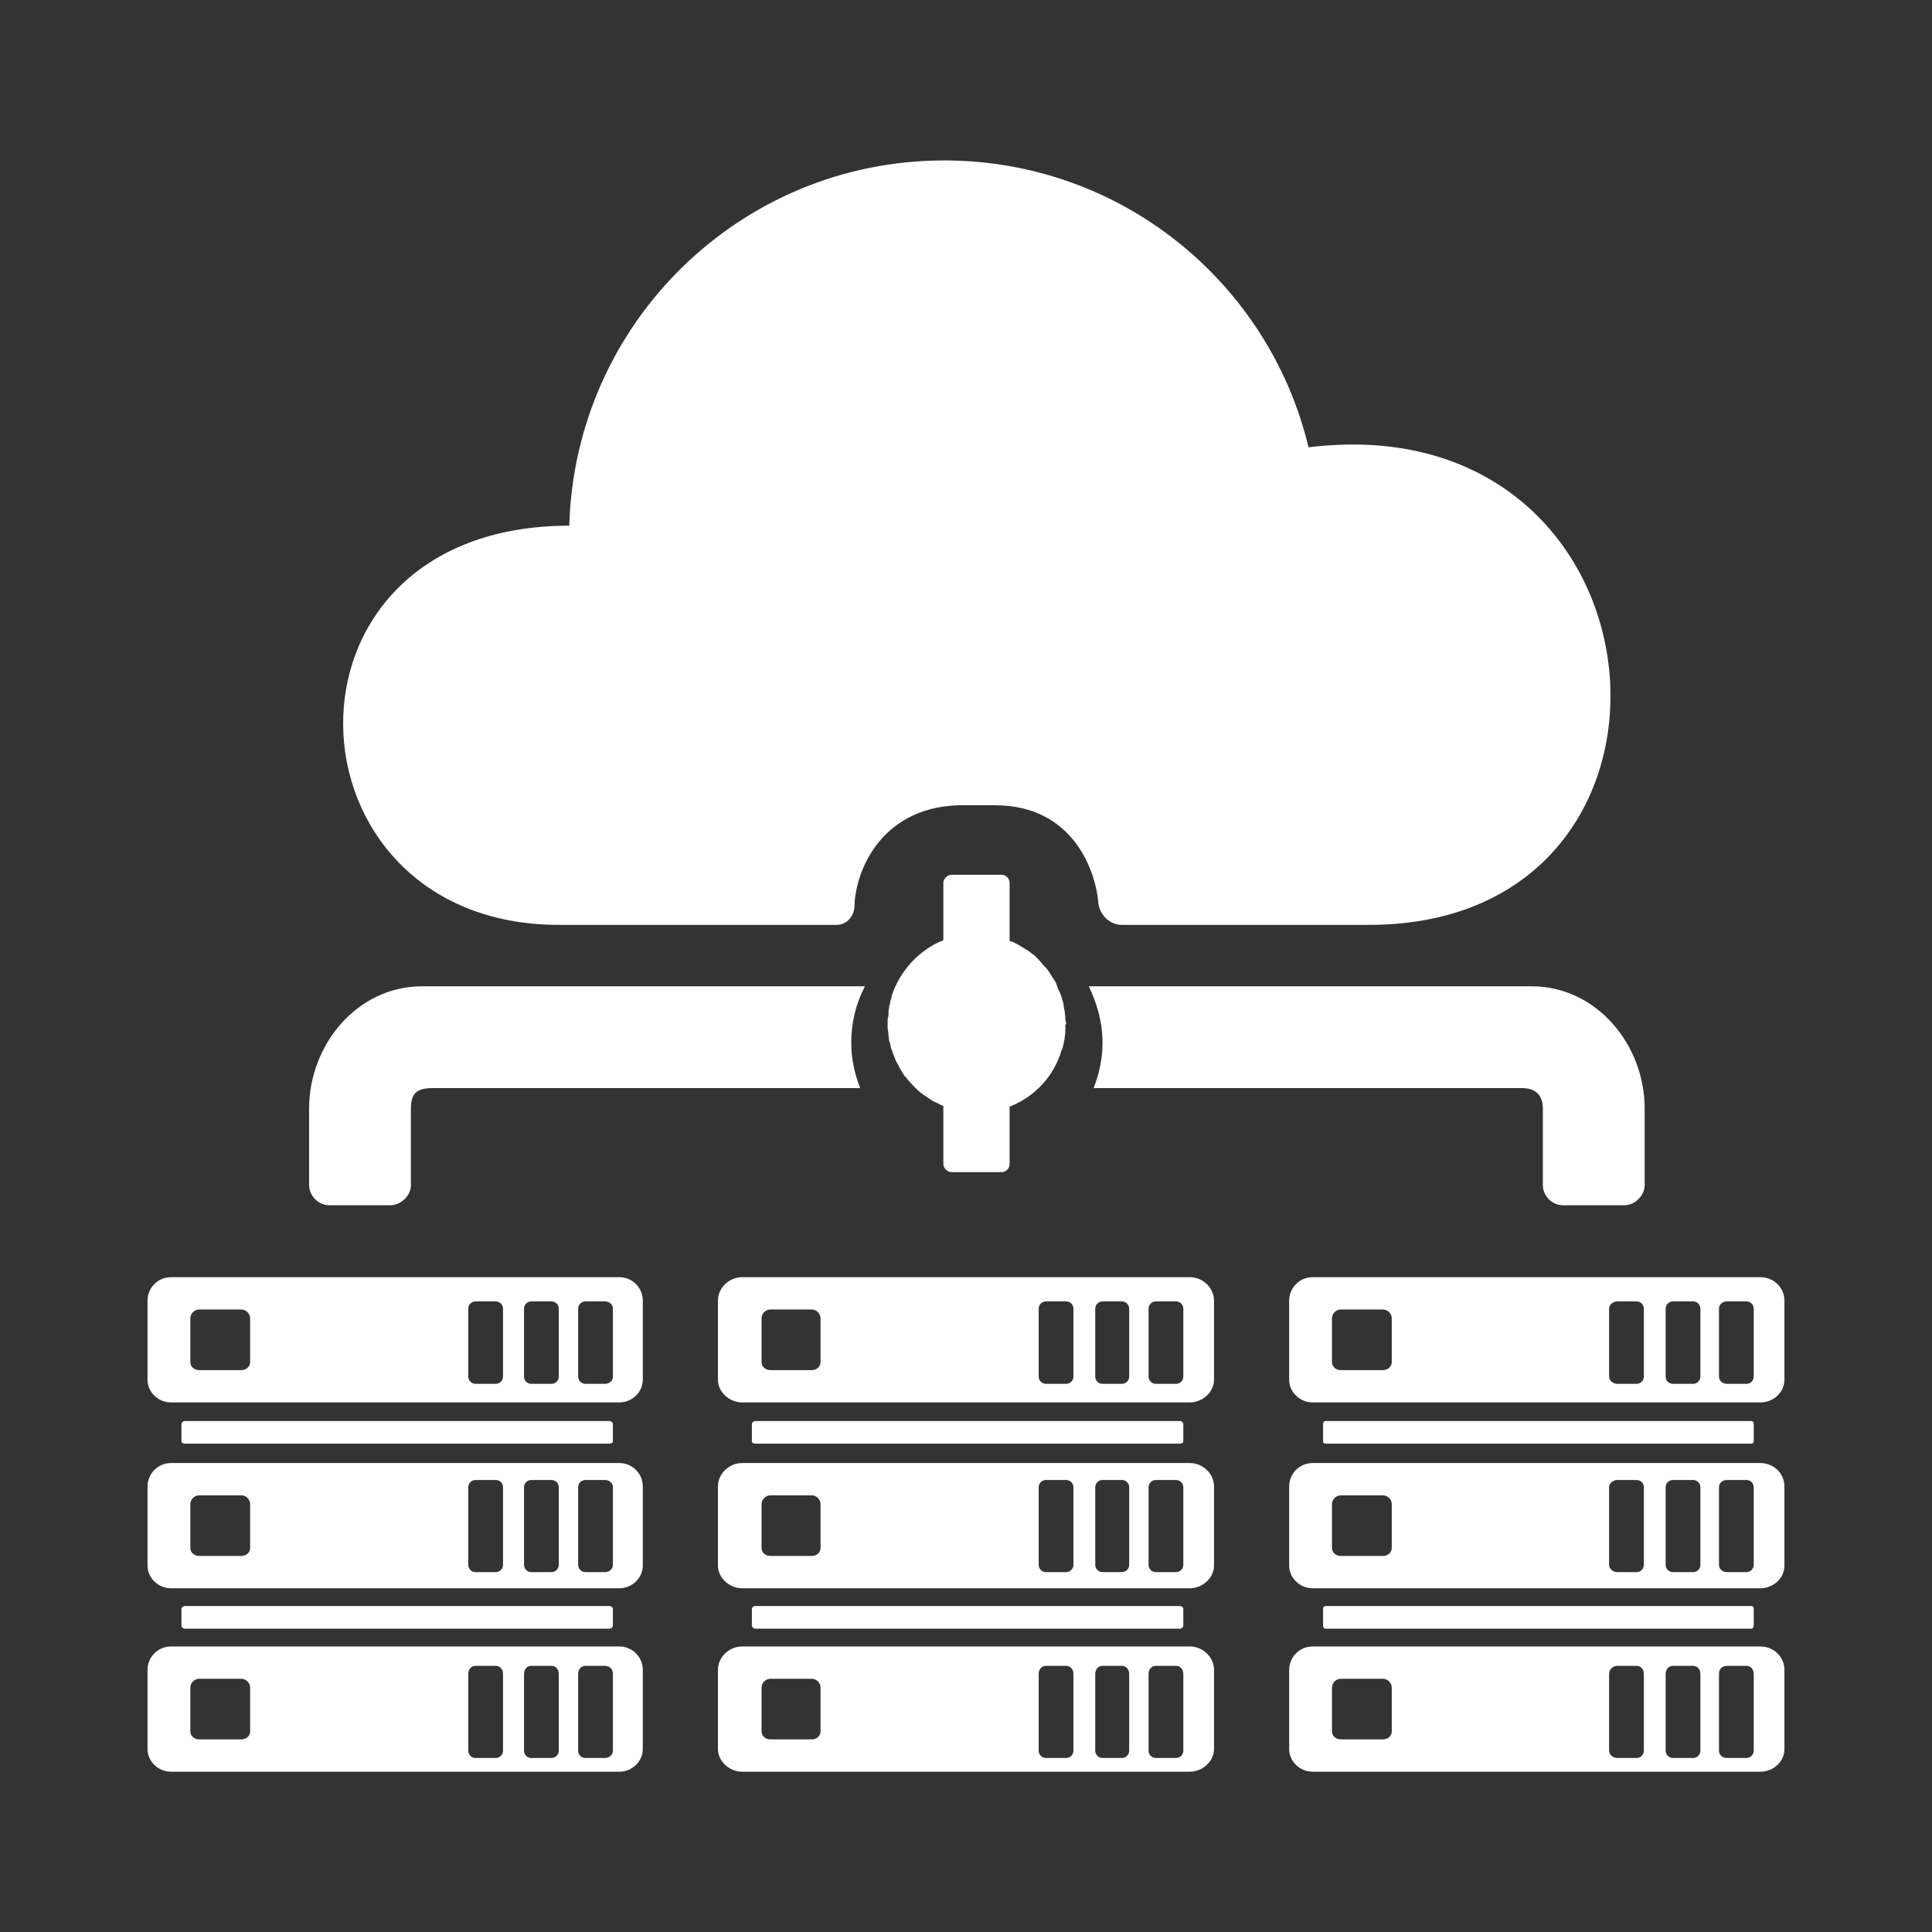 <svg xmlns="http://www.w3.org/2000/svg" xmlns:xlink="http://www.w3.org/1999/xlink" width="2048" zoomAndPan="magnify" viewBox="0 0 1536 1536" height="2048" preserveAspectRatio="xMidYMid meet" version="1.0"><rect x="0" y="0" width="1536" height="1536" fill="#333333" stroke="none"/><defs><clipPath id="74084dfdd6"><path d="M 117 127.559 L 1418.98 127.559 L 1418.98 1408.559 L 117 1408.559 Z M 117 127.559 " clip-rule="nonzero"/></clipPath></defs><g clip-path="url(#74084dfdd6)"><path fill="#ffffff" d="M 676.766 829.09 C 676.766 812.387 680.621 797.609 687.688 784.121 L 335.68 784.121 C 283.652 784.121 245.754 831.016 245.754 881.125 L 245.754 942.156 C 245.754 950.508 252.82 958.219 261.812 958.219 L 309.988 958.219 C 318.98 958.219 326.688 950.508 326.688 942.156 L 326.688 881.125 C 326.688 868.918 331.828 865.066 344.031 865.066 L 683.832 865.066 C 679.336 853.5 676.766 841.297 676.766 829.09 Z M 846.988 814.957 C 847.629 814.312 847.629 814.312 847.629 813.672 C 847.629 812.387 846.988 811.742 846.988 810.457 C 846.988 806.605 846.348 803.391 845.703 800.18 C 845.703 798.254 845.062 796.324 844.418 794.398 C 843.777 791.828 842.492 788.617 841.207 786.047 C 840.566 784.121 839.922 782.836 839.281 780.906 C 837.352 777.695 835.426 775.125 833.5 771.914 C 832.215 769.984 830.93 768.699 829.004 766.773 C 827.074 764.203 825.148 762.277 822.578 759.707 C 820.652 758.422 819.367 757.137 817.441 755.852 C 815.512 754.566 812.945 753.281 811.016 751.996 C 809.09 750.715 807.164 750.07 805.234 748.785 C 803.949 748.785 803.309 748.145 802.668 748.145 L 802.668 701.891 C 802.668 698.676 800.098 695.465 796.242 695.465 L 756.418 695.465 C 753.207 695.465 749.992 698.676 749.992 701.891 L 749.992 747.5 C 730.723 755.211 715.309 771.914 708.883 791.828 C 708.883 792.473 708.883 792.473 708.883 793.113 C 708.242 794.398 707.598 796.324 707.598 798.254 C 706.957 798.895 706.957 799.539 706.957 800.824 C 706.316 803.391 706.316 805.32 706.316 807.891 C 705.672 809.816 705.672 811.102 705.672 812.387 C 705.672 813.027 705.672 813.027 705.672 813.672 C 705.672 814.957 705.672 815.598 705.672 816.883 C 706.316 820.738 706.316 823.949 706.957 827.805 C 707.598 829.09 708.242 831.016 708.242 832.945 C 709.527 835.512 710.168 838.727 711.453 841.297 C 712.094 843.223 712.738 844.508 714.023 846.434 C 715.309 849.648 717.234 852.215 719.16 855.43 C 721.09 857.355 722.375 859.285 723.656 860.566 C 726.227 863.137 728.156 865.707 730.723 867.637 C 732.008 868.918 733.934 870.203 735.863 871.488 C 737.789 872.773 739.715 874.059 741.645 875.344 C 744.215 876.629 746.141 877.27 748.066 878.555 C 748.711 878.555 749.352 879.199 749.992 879.199 L 749.992 925.453 C 749.992 928.664 753.207 931.879 756.418 931.879 L 796.242 931.879 C 800.098 931.879 802.668 928.664 802.668 925.453 L 802.668 879.84 C 822.578 872.133 837.996 855.43 843.777 835.512 C 843.777 834.871 844.418 834.871 844.418 834.23 C 845.062 832.945 845.062 831.016 845.703 829.73 C 845.703 828.445 845.703 827.805 846.348 826.52 C 846.348 824.594 846.988 822.023 846.988 819.453 C 846.988 817.527 846.988 816.242 846.988 814.957 Z M 1399.406 1308.98 L 1043.547 1308.98 C 1033.27 1308.98 1024.918 1317.332 1024.918 1327.613 L 1024.918 1390.57 C 1024.918 1400.207 1033.27 1408.559 1043.547 1408.559 L 1399.406 1408.559 C 1410.324 1408.559 1418.676 1400.207 1418.676 1390.57 L 1418.676 1327.613 C 1418.676 1317.332 1410.324 1308.98 1399.406 1308.98 Z M 1106.496 1376.438 C 1106.496 1380.293 1103.285 1382.863 1099.43 1382.863 L 1066.027 1382.863 C 1062.176 1382.863 1058.961 1380.293 1058.961 1376.438 L 1058.961 1341.746 C 1058.961 1337.891 1062.176 1334.68 1066.027 1334.68 L 1099.43 1334.68 C 1103.285 1334.68 1106.496 1337.891 1106.496 1341.746 Z M 1324.25 1330.824 L 1324.25 1391.855 C 1324.25 1395.066 1326.82 1397.637 1330.031 1397.637 L 1346.09 1397.637 C 1349.301 1397.637 1351.871 1395.066 1351.871 1391.855 L 1351.871 1330.824 C 1351.871 1326.969 1349.301 1324.402 1346.09 1324.402 L 1330.031 1324.402 C 1326.82 1324.402 1324.25 1326.969 1324.25 1330.824 Z M 1279.285 1330.824 L 1279.285 1391.855 C 1279.285 1395.066 1282.5 1397.637 1285.711 1397.637 L 1301.125 1397.637 C 1304.34 1397.637 1306.906 1395.066 1306.906 1391.855 L 1306.906 1330.824 C 1306.906 1326.969 1304.34 1324.402 1301.125 1324.402 L 1285.711 1324.402 C 1282.5 1324.402 1279.285 1326.969 1279.285 1330.824 Z M 1366.645 1330.824 L 1366.645 1391.855 C 1366.645 1395.066 1369.215 1397.637 1373.07 1397.637 L 1388.484 1397.637 C 1391.695 1397.637 1394.266 1395.066 1394.266 1391.855 L 1394.266 1330.824 C 1394.266 1326.969 1391.695 1324.402 1388.484 1324.402 L 1373.07 1324.402 C 1369.215 1324.402 1366.645 1326.969 1366.645 1330.824 Z M 1399.406 1163.152 L 1043.547 1163.152 C 1033.27 1163.152 1024.918 1171.504 1024.918 1181.781 L 1024.918 1244.738 C 1024.918 1254.375 1033.27 1262.727 1043.547 1262.727 L 1399.406 1262.727 C 1410.324 1262.727 1418.676 1254.375 1418.676 1244.738 L 1418.676 1181.781 C 1418.676 1171.504 1410.324 1163.152 1399.406 1163.152 Z M 1279.285 1182.426 L 1279.285 1244.098 C 1279.285 1247.309 1282.5 1249.879 1285.711 1249.879 L 1301.125 1249.879 C 1304.34 1249.879 1306.906 1247.309 1306.906 1244.098 L 1306.906 1182.426 C 1306.906 1179.211 1304.34 1176.641 1301.125 1176.641 L 1285.711 1176.641 C 1282.5 1176.641 1279.285 1179.211 1279.285 1182.426 Z M 1106.496 1230.605 C 1106.496 1234.461 1103.285 1237.031 1099.43 1237.031 L 1066.027 1237.031 C 1062.176 1237.031 1058.961 1234.461 1058.961 1230.605 L 1058.961 1195.914 C 1058.961 1192.062 1062.176 1188.848 1066.027 1188.848 L 1099.43 1188.848 C 1103.285 1188.848 1106.496 1192.062 1106.496 1195.914 Z M 1324.25 1182.426 L 1324.25 1244.098 C 1324.25 1247.309 1326.82 1249.879 1330.031 1249.879 L 1346.09 1249.879 C 1349.301 1249.879 1351.871 1247.309 1351.871 1244.098 L 1351.871 1182.426 C 1351.871 1179.211 1349.301 1176.641 1346.09 1176.641 L 1330.031 1176.641 C 1326.82 1176.641 1324.25 1179.211 1324.25 1182.426 Z M 1366.645 1182.426 L 1366.645 1244.098 C 1366.645 1247.309 1369.215 1249.879 1373.07 1249.879 L 1388.484 1249.879 C 1391.695 1249.879 1394.266 1247.309 1394.266 1244.098 L 1394.266 1182.426 C 1394.266 1179.211 1391.695 1176.641 1388.484 1176.641 L 1373.07 1176.641 C 1369.215 1176.641 1366.645 1179.211 1366.645 1182.426 Z M 1392.34 1294.848 C 1393.625 1294.848 1394.266 1293.562 1394.266 1292.281 L 1394.266 1278.789 C 1394.266 1278.145 1393.625 1276.859 1392.34 1276.859 L 1053.824 1276.859 C 1052.539 1276.859 1051.895 1278.145 1051.895 1278.789 L 1051.895 1292.281 C 1051.895 1293.562 1052.539 1294.848 1053.824 1294.848 Z M 1392.34 1147.734 C 1393.625 1147.734 1394.266 1147.09 1394.266 1145.805 L 1394.266 1132.316 C 1394.266 1131.031 1393.625 1129.746 1392.34 1129.746 L 1053.824 1129.746 C 1052.539 1129.746 1051.895 1131.031 1051.895 1132.316 L 1051.895 1145.805 C 1051.895 1147.09 1052.539 1147.734 1053.824 1147.734 Z M 1399.406 1015.395 L 1043.547 1015.395 C 1033.27 1015.395 1024.918 1023.746 1024.918 1034.023 L 1024.918 1096.98 C 1024.918 1106.617 1033.27 1114.969 1043.547 1114.969 L 1399.406 1114.969 C 1410.324 1114.969 1418.676 1106.617 1418.676 1096.98 L 1418.676 1034.023 C 1418.676 1023.746 1410.324 1015.395 1399.406 1015.395 Z M 1279.285 1040.449 L 1279.285 1094.41 C 1279.285 1097.625 1282.5 1100.195 1285.711 1100.195 L 1301.125 1100.195 C 1304.34 1100.195 1306.906 1097.625 1306.906 1094.41 L 1306.906 1040.449 C 1306.906 1037.234 1304.34 1034.664 1301.125 1034.664 L 1285.711 1034.664 C 1282.5 1034.664 1279.285 1037.234 1279.285 1040.449 Z M 1106.496 1082.848 C 1106.496 1086.703 1103.285 1089.273 1099.43 1089.273 L 1066.027 1089.273 C 1062.176 1089.273 1058.961 1086.703 1058.961 1082.848 L 1058.961 1048.156 C 1058.961 1044.301 1062.176 1041.09 1066.027 1041.09 L 1099.43 1041.09 C 1103.285 1041.09 1106.496 1044.301 1106.496 1048.156 Z M 1324.25 1040.449 L 1324.25 1094.41 C 1324.25 1097.625 1326.82 1100.195 1330.031 1100.195 L 1346.09 1100.195 C 1349.301 1100.195 1351.871 1097.625 1351.871 1094.41 L 1351.871 1040.449 C 1351.871 1037.234 1349.301 1034.664 1346.09 1034.664 L 1330.031 1034.664 C 1326.82 1034.664 1324.25 1037.234 1324.25 1040.449 Z M 1366.645 1040.449 L 1366.645 1094.41 C 1366.645 1097.625 1369.215 1100.195 1373.07 1100.195 L 1388.484 1100.195 C 1391.695 1100.195 1394.266 1097.625 1394.266 1094.41 L 1394.266 1040.449 C 1394.266 1037.234 1391.695 1034.664 1388.484 1034.664 L 1373.07 1034.664 C 1369.215 1034.664 1366.645 1037.234 1366.645 1040.449 Z M 945.91 1308.98 L 590.051 1308.98 C 579.773 1308.98 570.781 1317.332 570.781 1327.613 L 570.781 1390.57 C 570.781 1400.207 579.773 1408.559 590.051 1408.559 L 945.91 1408.559 C 956.188 1408.559 965.18 1400.207 965.18 1390.57 L 965.18 1327.613 C 965.18 1317.332 956.188 1308.98 945.91 1308.98 Z M 652.359 1376.438 C 652.359 1380.293 649.145 1382.863 645.293 1382.863 L 612.531 1382.863 C 608.68 1382.863 605.465 1380.293 605.465 1376.438 L 605.465 1341.746 C 605.465 1337.891 608.68 1334.68 612.531 1334.68 L 645.293 1334.68 C 649.145 1334.68 652.359 1337.891 652.359 1341.746 Z M 870.754 1330.824 L 870.754 1391.855 C 870.754 1395.066 873.324 1397.637 876.535 1397.637 L 891.953 1397.637 C 895.164 1397.637 897.734 1395.066 897.734 1391.855 L 897.734 1330.824 C 897.734 1326.969 895.164 1324.402 891.953 1324.402 L 876.535 1324.402 C 873.324 1324.402 870.754 1326.969 870.754 1330.824 Z M 825.789 1330.824 L 825.789 1391.855 C 825.789 1395.066 828.359 1397.637 831.57 1397.637 L 847.629 1397.637 C 850.844 1397.637 853.41 1395.066 853.41 1391.855 L 853.41 1330.824 C 853.41 1326.969 850.844 1324.402 847.629 1324.402 L 831.57 1324.402 C 828.359 1324.402 825.789 1326.969 825.789 1330.824 Z M 913.148 1330.824 L 913.148 1391.855 C 913.148 1395.066 915.719 1397.637 918.93 1397.637 L 934.988 1397.637 C 938.203 1397.637 940.77 1395.066 940.77 1391.855 L 940.77 1330.824 C 940.77 1326.969 938.203 1324.402 934.988 1324.402 L 918.93 1324.402 C 915.719 1324.402 913.148 1326.969 913.148 1330.824 Z M 945.91 1163.152 L 590.051 1163.152 C 579.773 1163.152 570.781 1171.504 570.781 1181.781 L 570.781 1244.738 C 570.781 1254.375 579.773 1262.727 590.051 1262.727 L 945.91 1262.727 C 956.188 1262.727 965.18 1254.375 965.18 1244.738 L 965.18 1181.781 C 965.18 1171.504 956.188 1163.152 945.91 1163.152 Z M 825.789 1182.426 L 825.789 1244.098 C 825.789 1247.309 828.359 1249.879 831.57 1249.879 L 847.629 1249.879 C 850.844 1249.879 853.41 1247.309 853.41 1244.098 L 853.41 1182.426 C 853.41 1179.211 850.844 1176.641 847.629 1176.641 L 831.57 1176.641 C 828.359 1176.641 825.789 1179.211 825.789 1182.426 Z M 652.359 1230.605 C 652.359 1234.461 649.145 1237.031 645.293 1237.031 L 612.531 1237.031 C 608.68 1237.031 605.465 1234.461 605.465 1230.605 L 605.465 1195.914 C 605.465 1192.062 608.68 1188.848 612.531 1188.848 L 645.293 1188.848 C 649.145 1188.848 652.359 1192.062 652.359 1195.914 Z M 870.754 1182.426 L 870.754 1244.098 C 870.754 1247.309 873.324 1249.879 876.535 1249.879 L 891.953 1249.879 C 895.164 1249.879 897.734 1247.309 897.734 1244.098 L 897.734 1182.426 C 897.734 1179.211 895.164 1176.641 891.953 1176.641 L 876.535 1176.641 C 873.324 1176.641 870.754 1179.211 870.754 1182.426 Z M 913.148 1182.426 L 913.148 1244.098 C 913.148 1247.309 915.719 1249.879 918.93 1249.879 L 934.988 1249.879 C 938.203 1249.879 940.77 1247.309 940.77 1244.098 L 940.77 1182.426 C 940.77 1179.211 938.203 1176.641 934.988 1176.641 L 918.93 1176.641 C 915.719 1176.641 913.148 1179.211 913.148 1182.426 Z M 938.203 1294.848 C 939.484 1294.848 940.77 1293.562 940.77 1292.281 L 940.77 1278.789 C 940.77 1278.145 939.484 1276.859 938.203 1276.859 L 600.328 1276.859 C 599.043 1276.859 597.758 1278.145 597.758 1278.789 L 597.758 1292.281 C 597.758 1293.562 599.043 1294.848 600.328 1294.848 Z M 938.203 1147.734 C 939.484 1147.734 940.77 1147.09 940.77 1145.805 L 940.77 1132.316 C 940.77 1131.031 939.484 1129.746 938.203 1129.746 L 600.328 1129.746 C 599.043 1129.746 597.758 1131.031 597.758 1132.316 L 597.758 1145.805 C 597.758 1147.09 599.043 1147.734 600.328 1147.734 Z M 945.91 1015.395 L 590.051 1015.395 C 579.773 1015.395 570.781 1023.746 570.781 1034.023 L 570.781 1096.98 C 570.781 1106.617 579.773 1114.969 590.051 1114.969 L 945.91 1114.969 C 956.188 1114.969 965.18 1106.617 965.18 1096.98 L 965.18 1034.023 C 965.18 1023.746 956.188 1015.395 945.91 1015.395 Z M 825.789 1040.449 L 825.789 1094.41 C 825.789 1097.625 828.359 1100.195 831.57 1100.195 L 847.629 1100.195 C 850.844 1100.195 853.41 1097.625 853.41 1094.41 L 853.41 1040.449 C 853.41 1037.234 850.844 1034.664 847.629 1034.664 L 831.57 1034.664 C 828.359 1034.664 825.789 1037.234 825.789 1040.449 Z M 652.359 1082.848 C 652.359 1086.703 649.145 1089.273 645.293 1089.273 L 612.531 1089.273 C 608.68 1089.273 605.465 1086.703 605.465 1082.848 L 605.465 1048.156 C 605.465 1044.301 608.68 1041.09 612.531 1041.09 L 645.293 1041.09 C 649.145 1041.09 652.359 1044.301 652.359 1048.156 Z M 870.754 1040.449 L 870.754 1094.41 C 870.754 1097.625 873.324 1100.195 876.535 1100.195 L 891.953 1100.195 C 895.164 1100.195 897.734 1097.625 897.734 1094.41 L 897.734 1040.449 C 897.734 1037.234 895.164 1034.664 891.953 1034.664 L 876.535 1034.664 C 873.324 1034.664 870.754 1037.234 870.754 1040.449 Z M 913.148 1040.449 L 913.148 1094.41 C 913.148 1097.625 915.719 1100.195 918.93 1100.195 L 934.988 1100.195 C 938.203 1100.195 940.77 1097.625 940.77 1094.41 L 940.77 1040.449 C 940.77 1037.234 938.203 1034.664 934.988 1034.664 L 918.93 1034.664 C 915.719 1034.664 913.148 1037.234 913.148 1040.449 Z M 492.414 1308.98 L 135.91 1308.98 C 125.633 1308.98 117.285 1317.332 117.285 1327.613 L 117.285 1390.57 C 117.285 1400.207 125.633 1408.559 135.91 1408.559 L 492.414 1408.559 C 502.691 1408.559 511.043 1400.207 511.043 1390.57 L 511.043 1327.613 C 511.043 1317.332 502.691 1308.98 492.414 1308.98 Z M 198.863 1376.438 C 198.863 1380.293 195.648 1382.863 191.797 1382.863 L 158.395 1382.863 C 154.539 1382.863 151.328 1380.293 151.328 1376.438 L 151.328 1341.746 C 151.328 1337.891 154.539 1334.68 158.395 1334.68 L 191.797 1334.68 C 195.648 1334.68 198.863 1337.891 198.863 1341.746 Z M 416.617 1330.824 L 416.617 1391.855 C 416.617 1395.066 419.188 1397.637 422.398 1397.637 L 438.457 1397.637 C 441.668 1397.637 444.238 1395.066 444.238 1391.855 L 444.238 1330.824 C 444.238 1326.969 441.668 1324.402 438.457 1324.402 L 422.398 1324.402 C 419.188 1324.402 416.617 1326.969 416.617 1330.824 Z M 372.297 1330.824 L 372.297 1391.855 C 372.297 1395.066 374.863 1397.637 378.074 1397.637 L 394.137 1397.637 C 397.348 1397.637 399.914 1395.066 399.914 1391.855 L 399.914 1330.824 C 399.914 1326.969 397.348 1324.402 394.137 1324.402 L 378.074 1324.402 C 374.863 1324.402 372.297 1326.969 372.297 1330.824 Z M 459.652 1330.824 L 459.652 1391.855 C 459.652 1395.066 462.223 1397.637 465.434 1397.637 L 480.852 1397.637 C 484.707 1397.637 487.273 1395.066 487.273 1391.855 L 487.273 1330.824 C 487.273 1326.969 484.707 1324.402 480.852 1324.402 L 465.434 1324.402 C 462.223 1324.402 459.652 1326.969 459.652 1330.824 Z M 492.414 1163.152 L 135.91 1163.152 C 125.633 1163.152 117.285 1171.504 117.285 1181.781 L 117.285 1244.738 C 117.285 1254.375 125.633 1262.727 135.91 1262.727 L 492.414 1262.727 C 502.691 1262.727 511.043 1254.375 511.043 1244.738 L 511.043 1181.781 C 511.043 1171.504 502.691 1163.152 492.414 1163.152 Z M 372.297 1182.426 L 372.297 1244.098 C 372.297 1247.309 374.863 1249.879 378.074 1249.879 L 394.137 1249.879 C 397.348 1249.879 399.914 1247.309 399.914 1244.098 L 399.914 1182.426 C 399.914 1179.211 397.348 1176.641 394.137 1176.641 L 378.074 1176.641 C 374.863 1176.641 372.297 1179.211 372.297 1182.426 Z M 198.863 1230.605 C 198.863 1234.461 195.648 1237.031 191.797 1237.031 L 158.395 1237.031 C 154.539 1237.031 151.328 1234.461 151.328 1230.605 L 151.328 1195.914 C 151.328 1192.062 154.539 1188.848 158.395 1188.848 L 191.797 1188.848 C 195.648 1188.848 198.863 1192.062 198.863 1195.914 Z M 416.617 1182.426 L 416.617 1244.098 C 416.617 1247.309 419.188 1249.879 422.398 1249.879 L 438.457 1249.879 C 441.668 1249.879 444.238 1247.309 444.238 1244.098 L 444.238 1182.426 C 444.238 1179.211 441.668 1176.641 438.457 1176.641 L 422.398 1176.641 C 419.188 1176.641 416.617 1179.211 416.617 1182.426 Z M 459.652 1182.426 L 459.652 1244.098 C 459.652 1247.309 462.223 1249.879 465.434 1249.879 L 480.852 1249.879 C 484.707 1249.879 487.273 1247.309 487.273 1244.098 L 487.273 1182.426 C 487.273 1179.211 484.707 1176.641 480.852 1176.641 L 465.434 1176.641 C 462.223 1176.641 459.652 1179.211 459.652 1182.426 Z M 484.707 1294.848 C 485.988 1294.848 487.273 1293.562 487.273 1292.281 L 487.273 1278.789 C 487.273 1278.145 485.988 1276.859 484.707 1276.859 L 146.832 1276.859 C 145.547 1276.859 144.262 1278.145 144.262 1278.789 L 144.262 1292.281 C 144.262 1293.562 145.547 1294.848 146.832 1294.848 Z M 484.707 1147.734 C 485.988 1147.734 487.273 1147.09 487.273 1145.805 L 487.273 1132.316 C 487.273 1131.031 485.988 1129.746 484.707 1129.746 L 146.832 1129.746 C 145.547 1129.746 144.262 1131.031 144.262 1132.316 L 144.262 1145.805 C 144.262 1147.09 145.547 1147.734 146.832 1147.734 Z M 492.414 1015.395 L 135.91 1015.395 C 125.633 1015.395 117.285 1023.746 117.285 1034.023 L 117.285 1096.98 C 117.285 1106.617 125.633 1114.969 135.91 1114.969 L 492.414 1114.969 C 502.691 1114.969 511.043 1106.617 511.043 1096.98 L 511.043 1034.023 C 511.043 1023.746 502.691 1015.395 492.414 1015.395 Z M 372.297 1040.449 L 372.297 1094.41 C 372.297 1097.625 374.863 1100.195 378.074 1100.195 L 394.137 1100.195 C 397.348 1100.195 399.914 1097.625 399.914 1094.41 L 399.914 1040.449 C 399.914 1037.234 397.348 1034.664 394.137 1034.664 L 378.074 1034.664 C 374.863 1034.664 372.297 1037.234 372.297 1040.449 Z M 198.863 1082.848 C 198.863 1086.703 195.648 1089.273 191.797 1089.273 L 158.395 1089.273 C 154.539 1089.273 151.328 1086.703 151.328 1082.848 L 151.328 1048.156 C 151.328 1044.301 154.539 1041.09 158.395 1041.09 L 191.797 1041.09 C 195.648 1041.09 198.863 1044.301 198.863 1048.156 Z M 416.617 1040.449 L 416.617 1094.41 C 416.617 1097.625 419.188 1100.195 422.398 1100.195 L 438.457 1100.195 C 441.668 1100.195 444.238 1097.625 444.238 1094.41 L 444.238 1040.449 C 444.238 1037.234 441.668 1034.664 438.457 1034.664 L 422.398 1034.664 C 419.188 1034.664 416.617 1037.234 416.617 1040.449 Z M 459.652 1040.449 L 459.652 1094.41 C 459.652 1097.625 462.223 1100.195 465.434 1100.195 L 480.852 1100.195 C 484.707 1100.195 487.273 1097.625 487.273 1094.41 L 487.273 1040.449 C 487.273 1037.234 484.707 1034.664 480.852 1034.664 L 465.434 1034.664 C 462.223 1034.664 459.652 1037.234 459.652 1040.449 Z M 1040.336 355.621 C 1008.859 224.566 891.309 127.559 750.637 127.559 C 588.766 127.559 457.086 256.688 452.59 417.938 C 207.211 417.938 221.344 735.297 444.238 735.297 L 665.203 735.297 C 672.914 735.297 678.695 728.871 679.336 721.16 C 679.336 696.105 697.965 642.145 762.199 640.215 L 791.105 640.215 C 853.41 640.215 871.398 692.895 873.324 718.594 C 874.609 727.586 882.316 735.297 891.953 735.297 L 1088.512 735.297 C 1367.93 735.297 1333.887 319.645 1040.336 355.621 Z M 1217.621 784.121 L 865.617 784.121 C 872.039 797.609 876.535 812.387 876.535 829.09 C 876.535 841.297 873.965 853.5 869.469 865.066 L 1209.914 865.066 C 1222.762 865.066 1226.613 872.773 1226.613 881.125 L 1226.613 942.156 C 1226.613 950.508 1233.68 958.219 1242.672 958.219 L 1291.492 958.219 C 1299.84 958.219 1307.551 950.508 1307.551 942.156 L 1307.551 881.125 C 1307.551 831.016 1269.652 784.121 1217.621 784.121 Z M 1217.621 784.121 " fill-opacity="1" fill-rule="evenodd"/></g></svg>